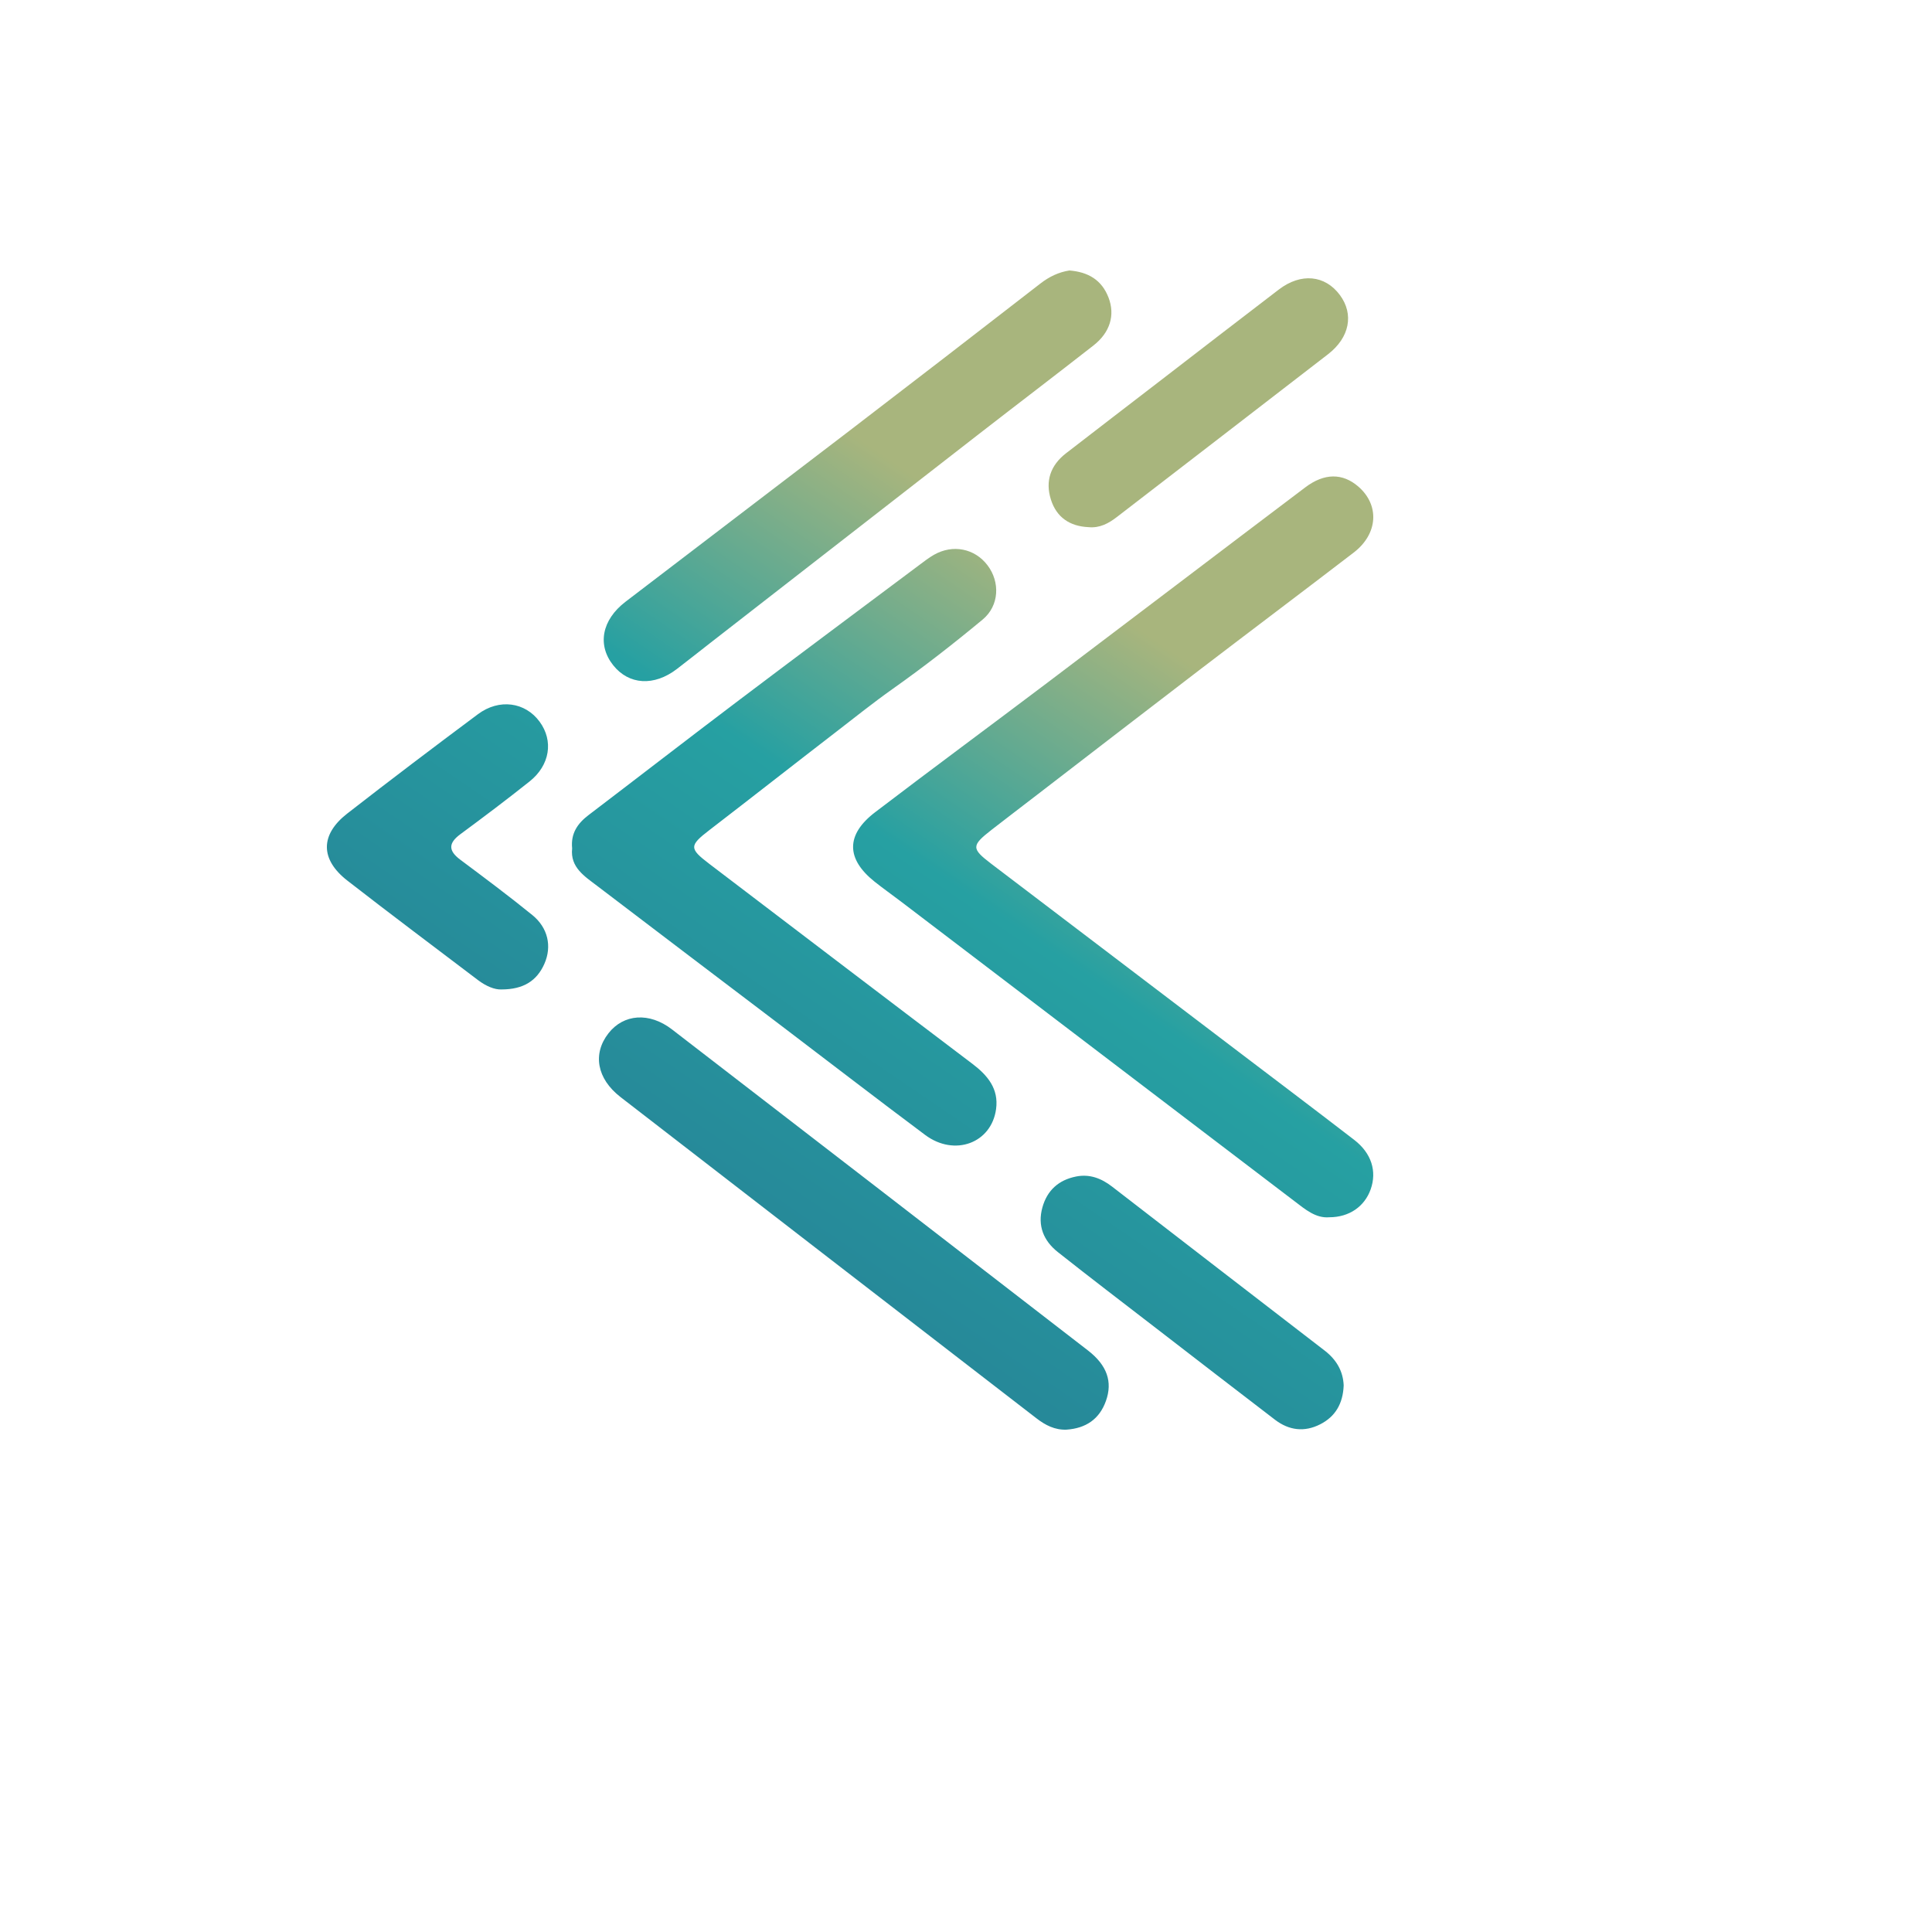 <svg xmlns="http://www.w3.org/2000/svg" version="1.1" xmlns:xlink="http://www.w3.org/1999/xlink" width="100%" height="100%" id="svgWorkerArea" viewBox="-25 -25 625 625" xmlns:idraw="https://idraw.muisca.co" style="background: white;"><defs id="defsdoc"><pattern id="patternBool" x="0" y="0" width="10" height="10" patternUnits="userSpaceOnUse" patternTransform="rotate(35)"><circle cx="5" cy="5" r="4" style="stroke: none;fill: #ff000070;"></circle></pattern><linearGradient x1="81.81%" y1="8.918%" x2="37.824%" y2="79.44%" id="linearGradient-1">
            <stop stop-color="#A8B57D" offset="0%" id="stopImp-124377436"></stop>
            <stop stop-color="#A8B57D" offset="24.986%" id="stopImp-84195965"></stop>
            <stop stop-color="#26A0A2" offset="58.936%" id="stopImp-357416905"></stop>
            <stop stop-color="#268999" offset="100%" id="stopImp-988350475"></stop>
        </linearGradient></defs><g id="fileImp-477778383" class="cosito"><path id="pathImp-349929131" fill="url(#linearGradient-1)" class="grouped" d="M405.046 368.783C400.657 369.162 397.274 366.256 393.789 363.603 351.337 331.281 308.89 298.952 266.438 266.63 263.621 264.484 260.722 262.441 257.952 260.237 248.66 252.845 248.578 245.012 258.128 237.732 276.679 223.588 295.453 209.738 314.065 195.676 341.827 174.7 369.505 153.613 397.275 132.648 403.457 127.98 409.341 128.033 414.377 132.369 421.352 138.374 420.819 147.695 412.927 153.751 396.229 166.559 379.406 179.205 362.689 191.989 345.224 205.346 327.824 218.789 310.396 232.194 305.516 235.947 300.618 239.678 295.757 243.458 289.218 248.545 289.201 249.51 295.642 254.41 322.349 274.728 349.07 295.027 375.785 315.335 388.229 324.795 400.711 334.206 413.091 343.749 418.68 348.056 420.479 353.903 418.408 359.751 416.442 365.305 411.472 368.778 405.046 368.783 405.046 368.783 405.046 368.783 405.046 368.783M160.087 249.46C159.594 244.594 161.855 241.37 165.41 238.665 181.659 226.3 197.802 213.797 214.091 201.485 233.508 186.808 253.031 172.272 272.517 157.686 274.017 156.564 275.511 155.4 277.133 154.477 283.245 150.996 290.327 152.422 294.466 157.874 298.556 163.261 298.296 170.927 292.892 175.417 283.478 183.238 273.795 190.783 263.803 197.845 257.593 202.235 251.638 207.017 245.66 211.624 231.918 222.213 218.264 232.942 204.501 243.522 197.956 248.553 197.93 249.486 204.415 254.422 232.775 276.007 261.116 297.616 289.537 319.12 294.506 322.878 298.119 327.22 297.232 333.768 295.738 344.817 283.787 349.245 274.293 342.157 258.762 330.562 243.416 318.719 227.979 306.997 208.063 291.873 188.111 276.796 168.232 261.624 164.13 258.492 159.407 255.602 160.087 249.46 160.087 249.46 160.087 249.46 160.087 249.46M320.028 437.49C316.235 437.646 313.148 436.028 310.281 433.814 265.43 399.185 220.556 364.584 175.744 329.903 168.037 323.938 166.669 315.88 171.838 309.27 176.739 303.002 185.049 302.361 192.376 308.007 237.265 342.588 282.119 377.217 326.952 411.871 333.15 416.661 334.978 422.019 332.766 428.207 330.637 434.169 326.203 437.059 320.028 437.49 320.028 437.49 320.028 437.49 320.028 437.49M320.96 62.5C327.032 62.993 331.419 65.555 333.616 71.284 335.762 76.882 334.161 82.511 328.759 86.739 316.459 96.365 304.022 105.817 291.686 115.398 262.79 137.84 233.919 160.316 205.042 182.78 201.334 185.664 197.665 188.597 193.932 191.448 186.577 197.065 178.476 196.576 173.41 190.256 168.166 183.716 169.631 175.58 177.353 169.665 201.451 151.206 225.634 132.859 249.73 114.398 270.393 98.567 291.008 82.671 311.575 66.715 314.471 64.469 317.545 63.024 320.96 62.5 320.96 62.5 320.96 62.5 320.96 62.5M137.271 295.084C135.015 295.206 132.186 294.002 129.628 292.058 115.527 281.348 101.341 270.745 87.368 259.87 78.555 253.011 78.539 245.032 87.332 238.184 101.304 227.308 115.424 216.619 129.62 206.038 136.5 200.91 144.899 202.117 149.559 208.456 154.115 214.655 152.931 222.536 146.304 227.81 138.97 233.647 131.478 239.293 123.936 244.859 119.996 247.768 120.01 250.207 123.91 253.12 131.755 258.979 139.606 264.843 147.205 271.014 152.28 275.136 153.601 281.151 151.107 286.795 148.687 292.273 144.359 295.072 137.271 295.084 137.271 295.084 137.271 295.084 137.271 295.084M409.679 423.199C409.441 429.084 406.983 433.243 402.132 435.735 397.005 438.37 391.999 437.755 387.458 434.283 374.548 424.406 361.686 414.466 348.815 404.538 338.255 396.391 327.644 388.309 317.188 380.029 312.583 376.382 310.576 371.491 312.216 365.598 313.755 360.073 317.463 356.738 323.086 355.606 327.495 354.718 331.3 356.199 334.728 358.844 357.666 376.537 380.571 394.271 403.538 411.923 407.459 414.938 409.515 418.745 409.679 423.199 409.679 423.199 409.679 423.199 409.679 423.199M327.124 145.533C321.106 145.257 316.791 142.394 314.964 136.595 313.073 130.596 314.867 125.496 319.851 121.639 330.065 113.734 340.317 105.875 350.553 97.998 363.266 88.214 375.951 78.392 388.703 68.659 395.866 63.192 403.665 63.97 408.464 70.46 413.028 76.632 411.628 84.17 404.63 89.585 381.892 107.181 359.081 124.683 336.318 142.247 333.593 144.349 330.732 145.885 327.124 145.533 327.124 145.533 327.124 145.533 327.124 145.533"></path></g></svg>